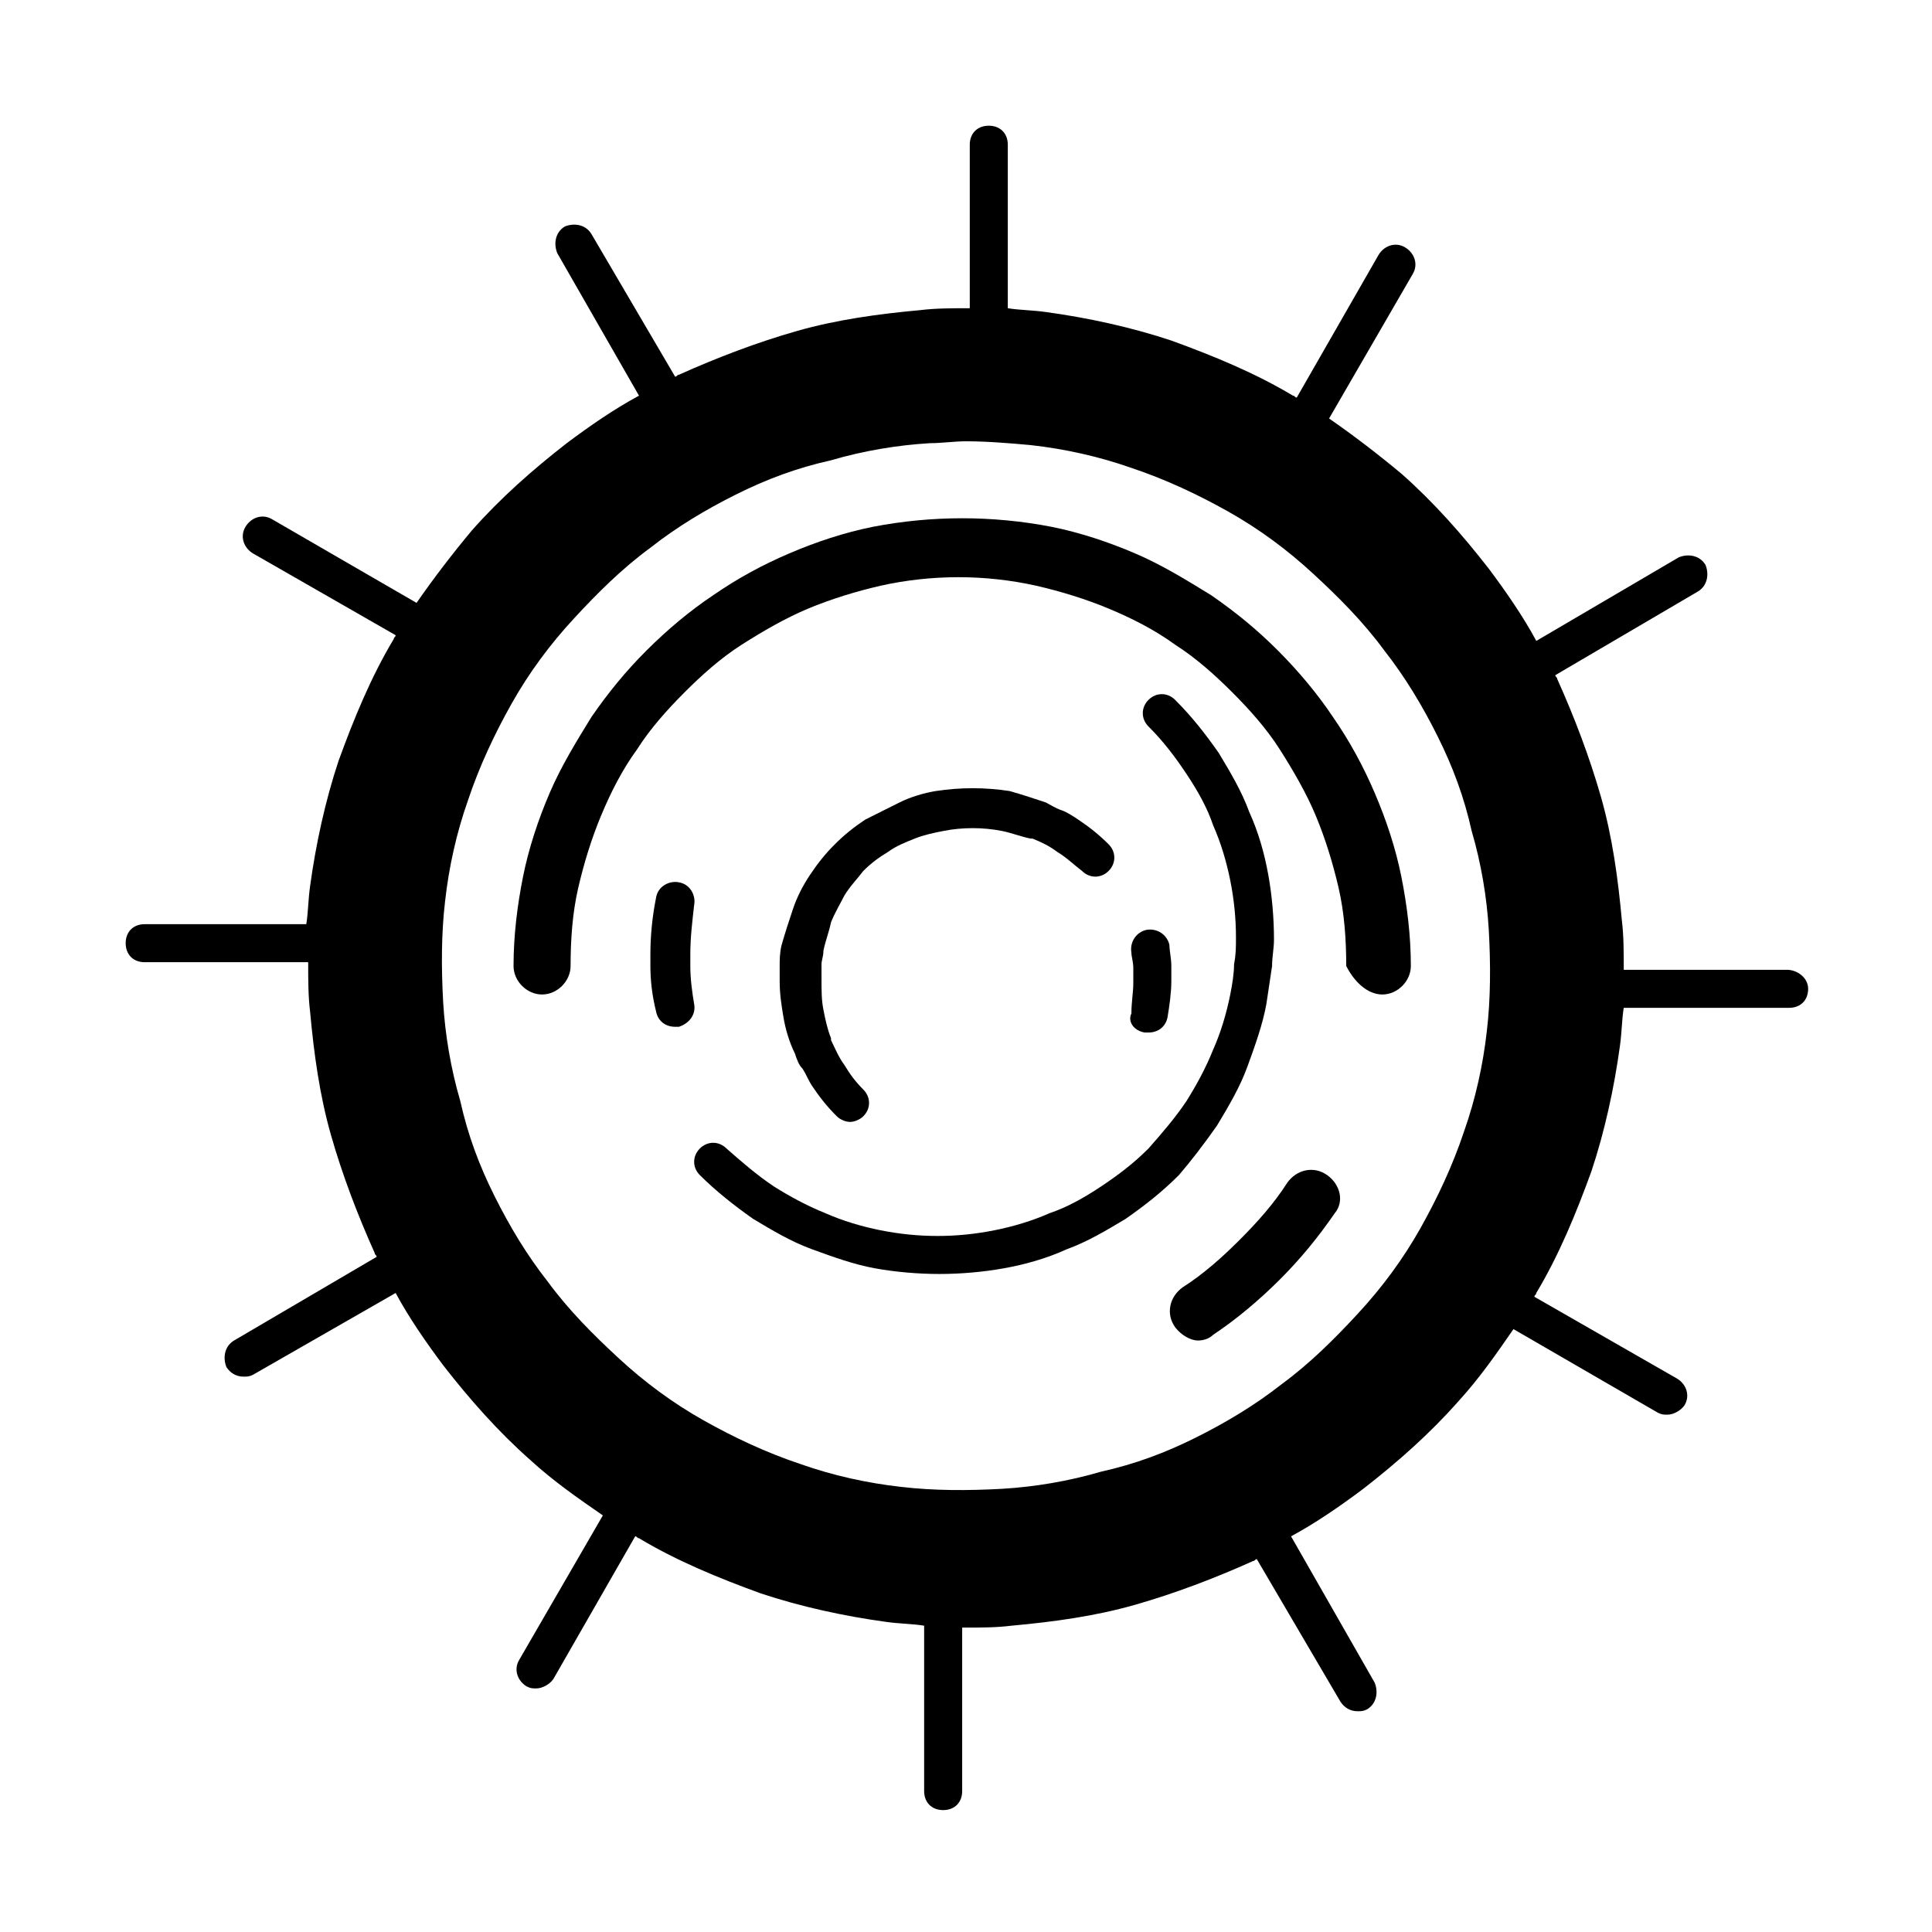 <?xml version="1.0" encoding="UTF-8"?>
<!-- The Best Svg Icon site in the world: iconSvg.co, Visit us! https://iconsvg.co -->
<svg fill="#000000" width="800px" height="800px" version="1.1" viewBox="144 144 512 512" xmlns="http://www.w3.org/2000/svg">
 <g>
  <path d="m495.72 455.42c-3.527-2.519-8.062-1.512-10.578 2.016-3.527 5.543-8.062 10.578-12.594 15.113-4.535 4.535-9.574 9.07-15.113 12.594-3.527 2.519-4.535 7.055-2.016 10.578 1.512 2.016 4.031 3.527 6.047 3.527 1.512 0 3.023-0.504 4.031-1.512 6.047-4.031 12.09-9.07 17.633-14.609 5.543-5.543 10.078-11.082 14.609-17.633 2.516-3.019 1.508-7.555-2.019-10.074z"/>
  <path d="m510.33 407.55c4.031 0 7.559-3.527 7.559-7.559 0-8.062-1.008-16.121-2.519-23.68-1.512-7.559-4.031-15.113-7.055-22.168-3.023-7.055-6.551-13.602-11.082-20.152-4.031-6.047-9.07-12.09-14.609-17.633-5.543-5.543-11.082-10.078-17.633-14.609-6.551-4.031-13.098-8.062-20.152-11.082-7.055-3.023-14.609-5.543-22.168-7.055-15.617-3.023-31.738-3.023-47.359 0-7.559 1.512-15.113 4.031-22.168 7.055-7.055 3.023-13.602 6.551-20.152 11.082-6.047 4.031-12.09 9.07-17.633 14.609-5.543 5.543-10.078 11.082-14.609 17.633-4.031 6.551-8.062 13.098-11.082 20.152-3.023 7.055-5.543 14.609-7.055 22.168s-2.519 15.617-2.519 23.68c0 4.031 3.527 7.559 7.559 7.559s7.559-3.527 7.559-7.559c0-7.055 0.504-14.105 2.016-20.656 1.512-6.551 3.527-13.098 6.047-19.145 2.519-6.047 5.543-12.09 9.574-17.633 3.527-5.543 8.062-10.578 12.594-15.113 4.535-4.535 9.574-9.07 15.113-12.594 5.543-3.527 11.586-7.055 17.633-9.574s12.594-4.535 19.145-6.047c13.602-3.023 27.711-3.023 41.312 0 6.551 1.512 13.098 3.527 19.145 6.047 6.047 2.519 12.09 5.543 17.633 9.574 5.543 3.527 10.578 8.062 15.113 12.594 4.535 4.535 9.07 9.574 12.594 15.113 3.527 5.543 7.055 11.586 9.574 17.633 2.519 6.047 4.535 12.594 6.047 19.145 1.512 6.551 2.016 13.602 2.016 20.656 2.012 4.031 5.535 7.559 9.566 7.559z"/>
  <path d="m327.95 410.07c-0.504-3.023-1.008-6.551-1.008-10.078v-3.023c0-4.535 0.504-8.566 1.008-13.098 0.504-2.519-1.008-5.543-4.031-6.047-2.519-0.504-5.543 1.008-6.047 4.031-1.008 5.039-1.512 10.078-1.512 15.113v3.023c0 4.031 0.504 8.062 1.512 12.09 0.504 2.519 2.519 4.031 5.039 4.031h1.008c3.023-1.004 4.535-3.523 4.031-6.043z"/>
  <path d="m466.5 442.32c3.023-5.039 6.047-10.078 8.062-15.617 2.016-5.543 4.031-11.082 5.039-16.625 0.504-3.527 1.008-6.551 1.512-10.078 0-2.519 0.504-4.535 0.504-7.055 0-5.543-0.504-11.586-1.512-17.129-1.008-5.543-2.519-11.082-5.039-16.625-2.016-5.543-5.039-10.578-8.062-15.617-3.527-5.039-7.055-9.574-11.586-14.105-2.016-2.016-5.039-2.016-7.055 0s-2.016 5.039 0 7.055c4.031 4.031 7.055 8.062 10.078 12.594 3.023 4.535 5.543 9.07 7.055 13.602 2.016 4.535 3.527 9.574 4.535 14.609 1.008 5.039 1.512 10.078 1.512 15.113 0 2.519 0 4.535-0.504 7.055 0 2.519-0.504 5.543-1.008 8.062-1.008 5.039-2.519 10.078-4.535 14.609-2.016 5.039-4.535 9.574-7.055 13.602-3.023 4.535-6.551 8.566-10.078 12.594-4.031 4.031-8.062 7.055-12.594 10.078-4.535 3.023-9.07 5.543-13.602 7.055-4.535 2.016-9.574 3.527-14.609 4.535-10.078 2.016-20.152 2.016-30.23 0-5.039-1.008-10.078-2.519-14.609-4.535-5.039-2.016-9.574-4.535-13.602-7.055-4.535-3.023-8.566-6.551-12.594-10.078-2.016-2.016-5.039-2.016-7.055 0s-2.016 5.039 0 7.055c4.031 4.031 9.07 8.062 14.105 11.586 5.039 3.023 10.078 6.047 15.617 8.062 5.543 2.016 11.082 4.031 16.625 5.039 5.543 1.008 11.586 1.512 17.129 1.512 5.543 0 11.586-0.504 17.129-1.512 5.543-1.008 11.082-2.519 16.625-5.039 5.543-2.016 10.578-5.039 15.617-8.062 5.039-3.527 9.574-7.055 14.105-11.586 3.027-3.527 6.555-8.062 10.078-13.098z"/>
  <path d="m447.36 417.63h1.008c2.519 0 4.535-1.512 5.039-4.031 0.504-3.023 1.008-6.551 1.008-9.574v-4.031c0-2.016-0.504-4.031-0.504-5.543-0.504-2.519-3.023-4.535-6.047-4.031-2.519 0.504-4.535 3.023-4.031 6.047 0 1.008 0.504 2.519 0.504 4.031v4.031c0 2.519-0.504 5.039-0.504 8.062-1.004 2.016 0.504 4.535 3.527 5.039z"/>
  <path d="m362.21 395.97c0.504-2.519 1.512-5.039 2.016-7.559 1.008-2.519 2.519-5.039 3.527-7.055 1.512-2.519 3.527-4.535 5.039-6.551 2.016-2.016 4.031-3.527 6.551-5.039 2.016-1.512 4.535-2.519 7.055-3.527 2.519-1.008 5.039-1.512 7.559-2.016 5.039-1.008 10.578-1.008 15.617 0 2.519 0.504 5.039 1.512 7.559 2.016h0.504c2.519 1.008 4.535 2.016 6.551 3.527 2.519 1.512 4.535 3.527 6.551 5.039 2.016 2.016 5.039 2.016 7.055 0 2.016-2.016 2.016-5.039 0-7.055-2.519-2.519-5.039-4.535-8.062-6.551-1.512-1.008-3.023-2.016-4.535-2.519-1.512-0.504-3.023-1.512-4.031-2.016-3.023-1.008-6.047-2.016-9.574-3.023-6.551-1.008-13.098-1.008-19.648 0-3.023 0.504-6.551 1.512-9.574 3.023-3.023 1.512-6.047 3.023-9.07 4.535-3.023 2.016-5.543 4.031-8.062 6.551s-4.535 5.039-6.551 8.062-3.527 6.047-4.535 9.07c-1.008 3.023-2.016 6.047-3.023 9.574-0.504 2.016-0.504 4.031-0.504 5.543v4.031c0 3.527 0.504 6.551 1.008 9.574 0.504 3.023 1.512 6.551 3.023 9.574 0.504 1.512 1.008 3.023 2.016 4.031 1.008 1.512 1.512 3.023 2.519 4.535 2.016 3.023 4.031 5.543 6.551 8.062 1.008 1.008 2.519 1.512 3.527 1.512s2.519-0.504 3.527-1.512c2.016-2.016 2.016-5.039 0-7.055s-3.527-4.031-5.039-6.551c-1.512-2.016-2.519-4.535-3.527-6.551v-0.504c-1.008-2.519-1.512-5.039-2.016-7.559-0.504-2.519-0.504-5.039-0.504-8.062v-4.031c0.004-1.008 0.504-2.016 0.504-3.527z"/>
  <path d="m617.64 401.01h-43.328c0-4.535 0-9.07-0.504-13.098-1.008-11.082-2.519-22.168-5.543-32.746-3.023-10.578-7.055-21.16-11.586-31.234 0-0.504-0.504-0.504-0.504-1.008l37.785-22.168c2.519-1.512 3.023-4.535 2.016-7.055-1.512-2.519-4.535-3.023-7.055-2.016l-37.785 22.164c-3.527-6.551-8.062-13.098-12.594-19.145-7.055-9.07-14.609-17.633-23.176-25.191-6.047-5.039-12.594-10.078-19.145-14.609l22.168-38.289c1.512-2.519 0.504-5.543-2.016-7.055-2.519-1.512-5.543-0.504-7.055 2.016l-21.664 37.785c-0.504 0-0.504-0.504-1.008-0.504-10.078-6.047-21.16-10.578-32.242-14.609-10.578-3.527-22.168-6.047-33.25-7.559-3.527-0.504-7.055-0.504-10.078-1.008v-43.328c0-3.023-2.016-5.039-5.039-5.039-3.023 0-5.039 2.016-5.039 5.039v43.328c-4.535 0-9.07 0-13.098 0.504-11.082 1.008-22.168 2.519-32.746 5.543-10.578 3.023-21.16 7.055-31.234 11.586-0.504 0-0.504 0.504-1.008 0.504l-22.168-37.785c-1.512-2.519-4.535-3.023-7.055-2.016-2.519 1.512-3.023 4.535-2.016 7.055l21.664 37.785c-6.551 3.527-13.098 8.062-19.145 12.594-9.07 7.055-17.633 14.609-25.191 23.176-5.039 6.047-10.078 12.594-14.609 19.145l-38.289-22.168c-2.519-1.512-5.543-0.504-7.055 2.016-1.512 2.519-0.504 5.543 2.016 7.055l37.785 21.664c0 0.504-0.504 0.504-0.504 1.008-6.047 10.078-10.578 21.16-14.609 32.242-3.527 10.578-6.047 22.168-7.559 33.25-0.504 3.527-0.504 7.055-1.008 10.078h-42.824c-3.023 0-5.039 2.016-5.039 5.039s2.016 5.039 5.039 5.039h43.328c0 4.535 0 9.07 0.504 13.098 1.008 11.082 2.519 22.168 5.543 32.746 3.023 10.578 7.055 21.16 11.586 31.234 0 0.504 0.504 0.504 0.504 1.008l-37.785 22.168c-2.519 1.512-3.023 4.535-2.016 7.055 1.008 1.512 2.519 2.519 4.535 2.519 1.008 0 1.512 0 2.519-0.504l37.785-21.664c3.527 6.551 8.062 13.098 12.594 19.145 7.055 9.07 14.609 17.633 23.176 25.191 6.047 5.543 12.594 10.078 19.145 14.609l-22.168 38.289c-1.512 2.519-0.504 5.543 2.016 7.055 1.008 0.504 1.512 0.504 2.519 0.504 1.512 0 3.527-1.008 4.535-2.519l21.664-37.785c0.504 0 0.504 0.504 1.008 0.504 10.078 6.047 21.16 10.578 32.242 14.609 10.578 3.527 22.168 6.047 33.25 7.559 3.527 0.504 7.055 0.504 10.078 1.008v43.832c0 3.023 2.016 5.039 5.039 5.039s5.039-2.016 5.039-5.039v-43.328h1.008c4.031 0 8.062 0 12.09-0.504 11.082-1.008 22.168-2.519 32.746-5.543 10.578-3.023 21.16-7.055 31.234-11.586 0.504 0 0.504-0.504 1.008-0.504l22.168 37.785c1.008 1.512 2.519 2.519 4.535 2.519 1.008 0 1.512 0 2.519-0.504 2.519-1.512 3.023-4.535 2.016-7.055l-22.168-38.793c6.551-3.527 13.098-8.062 19.145-12.594 9.07-7.055 17.633-14.609 25.191-23.176 5.543-6.047 10.078-12.594 14.609-19.145l38.289 22.168c1.008 0.504 1.512 0.504 2.519 0.504 1.512 0 3.527-1.008 4.535-2.519 1.512-2.519 0.504-5.543-2.016-7.055l-37.785-21.664c0-0.504 0.504-0.504 0.504-1.008 6.047-10.078 10.578-21.16 14.609-32.242 3.527-10.578 6.047-22.168 7.559-33.25 0.504-3.527 0.504-7.055 1.008-10.078h43.832c3.023 0 5.039-2.016 5.039-5.039 0-3.023-3.023-5.035-5.543-5.035zm-134.01 109.83c-7.055 5.543-14.609 10.078-22.672 14.105-8.062 4.031-16.121 7.055-25.191 9.07-8.566 2.519-17.633 4.031-26.199 4.535-9.07 0.504-18.137 0.504-26.703-0.504-9.07-1.008-18.137-3.023-26.703-6.047-9.07-3.023-17.633-7.055-25.695-11.586-8.062-4.535-15.617-10.078-22.672-16.625-6.551-6.047-13.098-12.594-18.641-20.152-5.543-7.055-10.078-14.609-14.105-22.672-4.031-8.062-7.055-16.121-9.07-25.191-2.519-8.566-4.031-17.633-4.535-26.199-0.504-9.07-0.504-18.137 0.504-26.703 1.008-9.07 3.023-18.137 6.047-26.703 3.023-9.07 7.055-17.633 11.586-25.695 4.535-8.062 10.078-15.617 16.625-22.672 6.047-6.551 12.594-13.098 20.152-18.641 7.055-5.543 14.609-10.078 22.672-14.105 8.062-4.031 16.121-7.055 25.191-9.07 8.566-2.519 17.633-4.031 26.199-4.535 3.023 0 6.551-0.504 9.574-0.504 5.543 0 11.586 0.504 17.129 1.008 9.07 1.008 18.137 3.023 26.703 6.047 9.07 3.023 17.633 7.055 25.695 11.586 8.062 4.535 15.617 10.078 22.672 16.625 6.551 6.047 13.098 12.594 18.641 20.152 5.543 7.055 10.078 14.609 14.105 22.672 4.031 8.062 7.055 16.121 9.07 25.191 2.519 8.566 4.031 17.633 4.535 26.199 0.504 9.07 0.504 18.137-0.504 26.703-1.008 9.07-3.023 18.137-6.047 26.703-3.023 9.07-7.055 17.633-11.586 25.695-4.535 8.062-10.078 15.617-16.625 22.672-6.047 6.551-12.598 13.098-20.152 18.641z"/>
 </g>
</svg>
